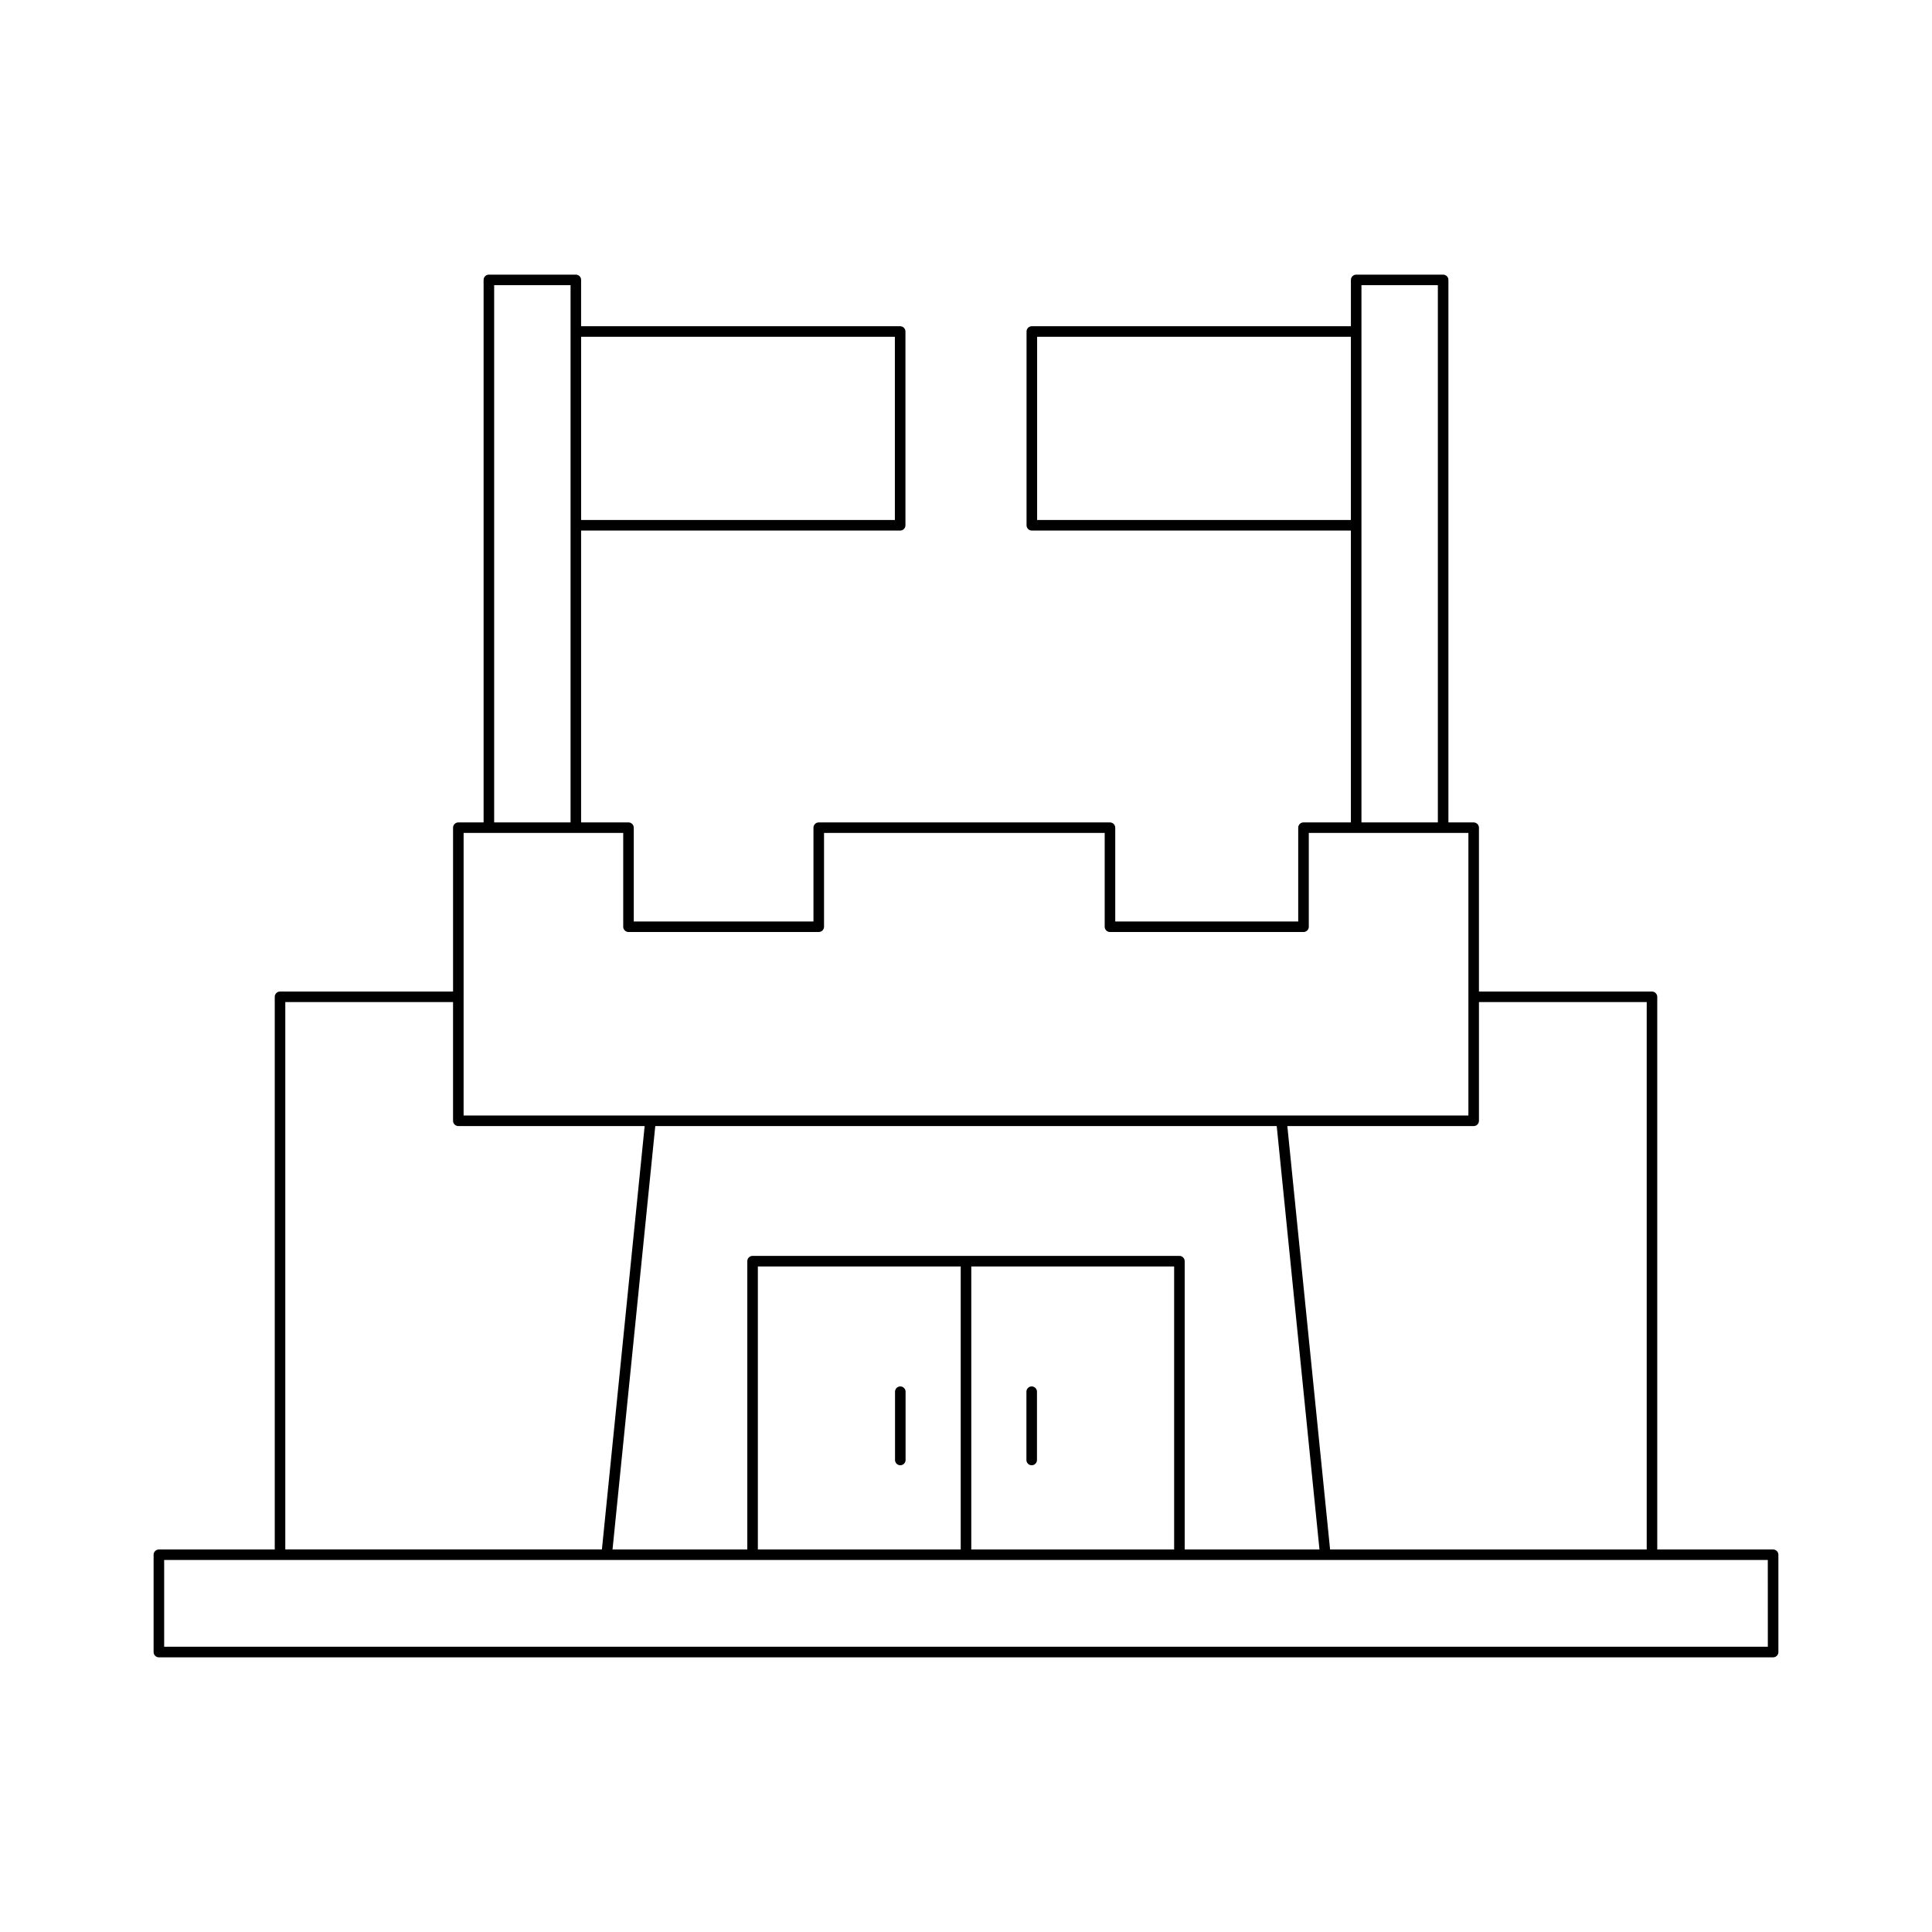 <?xml version="1.0" encoding="UTF-8"?>
<!-- Uploaded to: SVG Repo, www.svgrepo.com, Generator: SVG Repo Mixer Tools -->
<svg fill="#000000" width="800px" height="800px" version="1.1" viewBox="144 144 512 512" xmlns="http://www.w3.org/2000/svg">
 <g>
  <path d="m613.89 554.63h-30.699v-146.46c0-0.77-0.625-1.398-1.398-1.398h-45.855v-43.422c0-0.77-0.625-1.398-1.398-1.398h-6.695v-143.77c0-0.77-0.625-1.398-1.398-1.398h-23.043c-0.773 0-1.398 0.629-1.398 1.398v12.273l-84.559-0.004c-0.773 0-1.398 0.629-1.398 1.398v51.355c0 0.77 0.625 1.398 1.398 1.398h84.555v77.344h-12.559c-0.773 0-1.398 0.629-1.398 1.398v24.855l-48.492 0.004v-24.855c0-0.77-0.625-1.398-1.398-1.398l-77.176-0.004c-0.773 0-1.398 0.629-1.398 1.398v24.855h-47.621v-24.855c0-0.77-0.625-1.398-1.398-1.398h-12.559v-77.34h84.555c0.773 0 1.398-0.629 1.398-1.398v-51.355c0-0.77-0.625-1.398-1.398-1.398l-84.555-0.004v-12.273c0-0.77-0.625-1.398-1.398-1.398h-23.043c-0.773 0-1.398 0.629-1.398 1.398v143.77h-6.695c-0.773 0-1.398 0.629-1.398 1.398v43.422h-45.855c-0.773 0-1.398 0.629-1.398 1.398v146.46l-30.707 0.004c-0.773 0-1.398 0.629-1.398 1.398v25.785c0 0.77 0.625 1.398 1.398 1.398h427.79c0.773 0 1.398-0.629 1.398-1.398v-25.785c0-0.77-0.625-1.398-1.398-1.398zm-315.89-321.38h83.152v48.555h-83.152zm237.94 207.77v-31.457h44.457v145.06h-83.91l-11.328-112.2h49.379c0.773 0 1.402-0.629 1.402-1.398zm-79.379 35.805h-113.12c-0.773 0-1.398 0.629-1.398 1.398v76.398h-35.715l11.328-112.2h164.69l11.328 112.2h-35.715l-0.004-76.398c0-0.77-0.625-1.398-1.398-1.398zm-1.402 2.801v74.996h-53.758v-74.996zm-56.559 0v74.996h-53.758v-74.996zm106.2-260.05h20.246v142.37h-20.246zm-85.953 62.227v-48.555h83.152v48.555zm-143.89-62.227h20.246v142.37h-20.246zm-8.094 188.59c0-0.004 0.004-0.004 0.004-0.008 0-0.004-0.004-0.004-0.004-0.008v-43.414h42.297v24.855c0 0.77 0.625 1.398 1.398 1.398h50.422c0.773 0 1.398-0.629 1.398-1.398v-24.855l74.375 0.004v24.855c0 0.77 0.625 1.398 1.398 1.398h51.293c0.773 0 1.398-0.629 1.398-1.398v-24.855h42.297v74.879l-266.28-0.004zm-47.258 1.395h44.457v31.457c0 0.77 0.625 1.398 1.398 1.398h49.379l-11.328 112.2h-83.906zm392.89 170.84h-424.99v-22.988h424.98z"/>
  <path d="m417.41 532.31c0.773 0 1.398-0.629 1.398-1.398v-18.098c0-0.77-0.625-1.398-1.398-1.398s-1.398 0.629-1.398 1.398v18.094c-0.004 0.773 0.625 1.402 1.398 1.402z"/>
  <path d="m382.59 532.31c0.773 0 1.398-0.629 1.398-1.398v-18.098c0-0.77-0.625-1.398-1.398-1.398s-1.398 0.629-1.398 1.398v18.094c-0.004 0.773 0.625 1.402 1.398 1.402z"/>
 </g>
</svg>